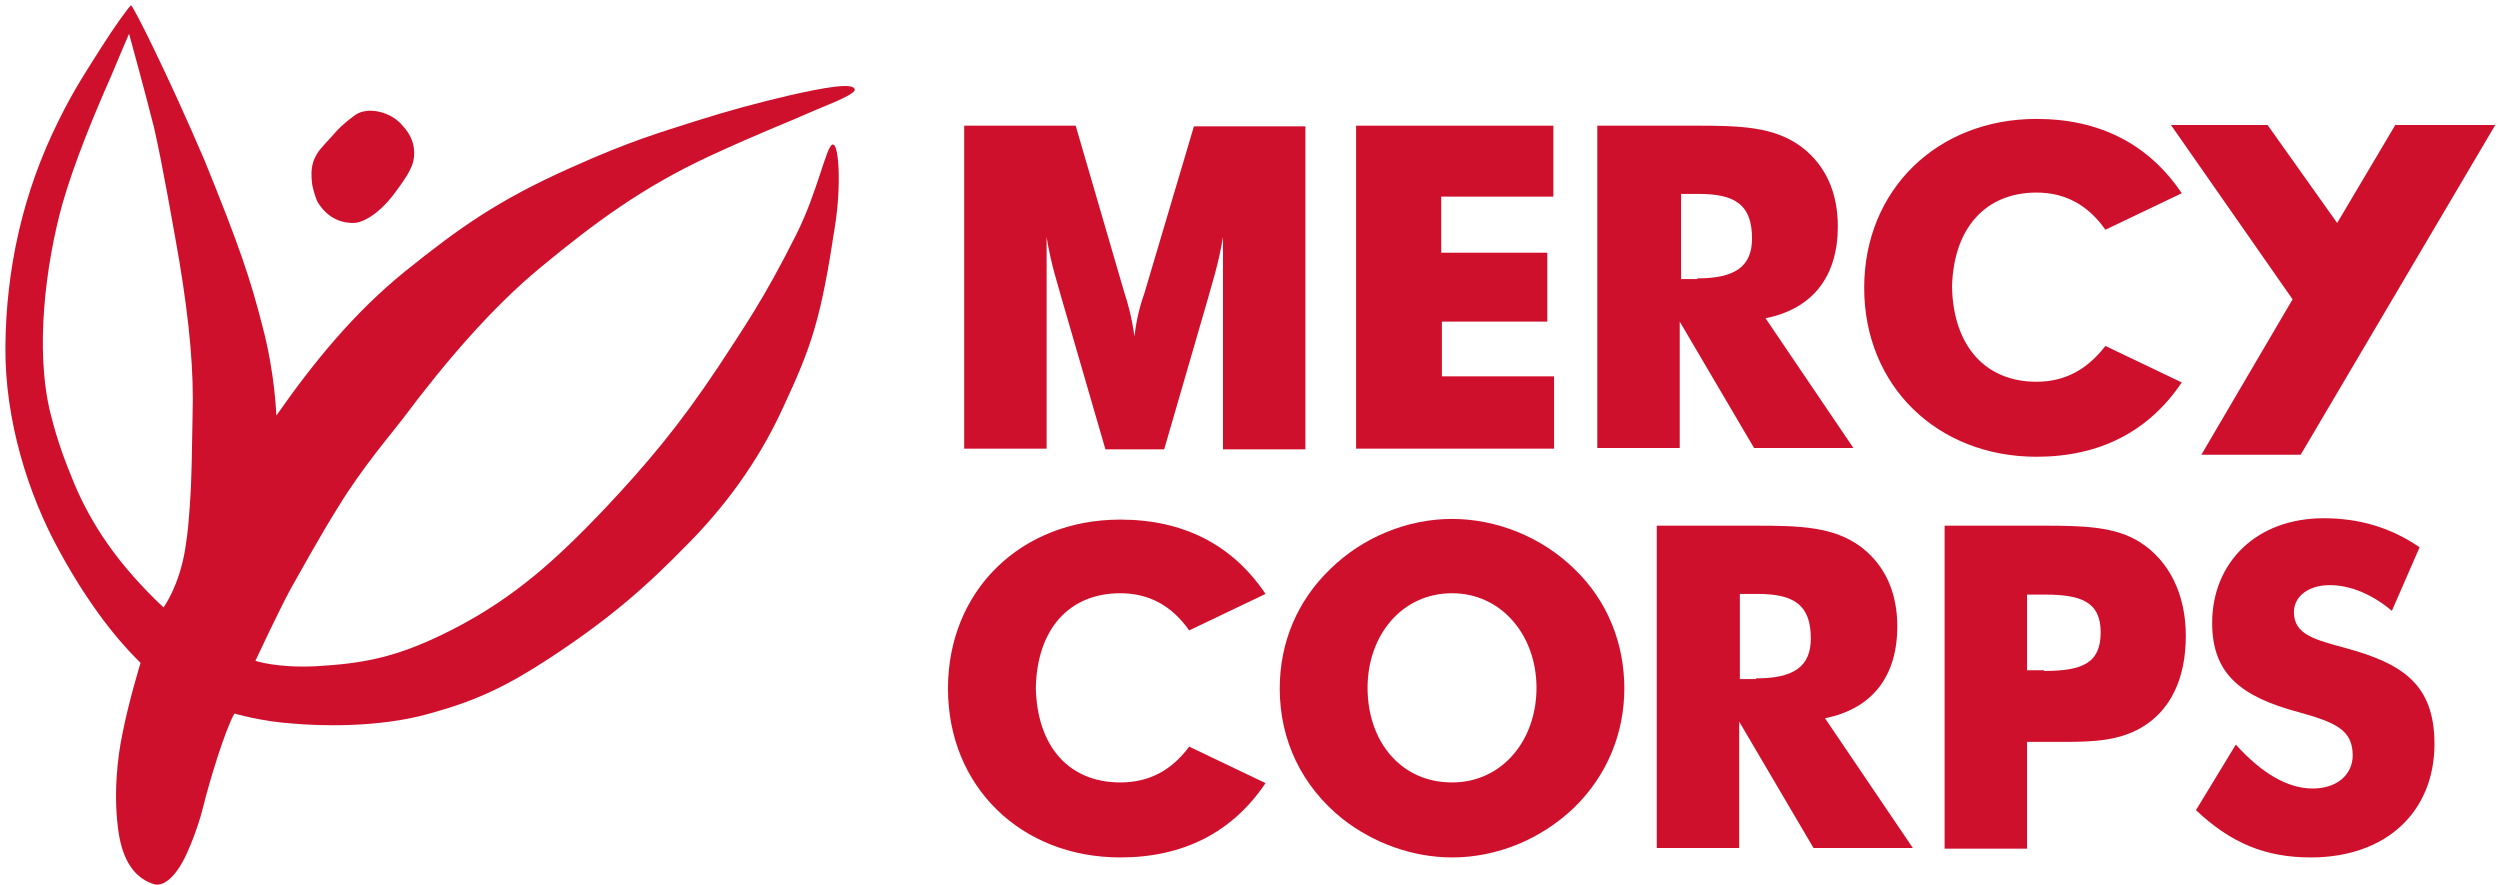 <?xml version="1.0" encoding="UTF-8" standalone="no"?>
<svg width="370px" height="131px" viewBox="0 0 370 131" version="1.1" xmlns="http://www.w3.org/2000/svg" xmlns:xlink="http://www.w3.org/1999/xlink">
    <title>Mercy Corps logo</title>
    <desc></desc>
    <defs></defs>
    <g id="Page-1" stroke="none" stroke-width="1" fill="none" fill-rule="evenodd">
        <g id="MCbrand_Logo_Horizontal" fill="#CF102D">
            <g id="Group">
                <path d="M38.9,48.5 C40.7,55.3 40.9,61.5 40.9,61.5 C46.5,53.5 52.4,46.3 59.9,40.2 C68.1,33.6 73.8,29.6 84.3,24.9 C93.6,20.7 98.1,19.5 102.7,18 C108.1,16.3 111.8,15.3 116.9,14.1 C121.8,13 126.5,12.1 126.5,13.3 C126.5,14.1 121,16.1 120.2,16.5 C116.4,18.2 112.8,19.5 104.8,23.2 C95.2,27.7 88.2,32.8 80.1,39.5 C72.8,45.5 65.8,53.7 59.6,62 C58,64.1 53.7,69.1 50.2,74.8 C47,79.9 44.1,85.3 43.1,87 C41.3,90.3 37.8,97.8 37.8,97.8 C37.8,97.8 41,98.9 46.8,98.6 C53.4,98.2 58.5,97.5 66.9,93.2 C76.3,88.4 82.5,82.6 89.3,75.5 C95.8,68.6 100.5,63 106.3,54.3 C110,48.6 113,44.4 117.9,34.6 C121,28.4 122.3,21.6 123.2,21.4 C124.2,21.1 124.5,27.6 123.6,33.3 C121.5,47.3 120.1,51.3 115.9,60.3 C112.9,66.9 108.4,73.8 102,80.3 C95.4,87.1 89.9,91.8 81.2,97.5 C74.9,101.6 70.5,103.7 63.6,105.6 C55.9,107.8 46.9,107.4 43.5,107.1 C38.7,106.8 34.7,105.6 34.7,105.6 C33.3,108 30.9,116 30.1,119.3 C29.3,122.6 27.8,126.2 27,127.6 C25.8,129.8 24.1,131.4 22.6,130.8 C19.7,129.8 18.2,127.1 17.6,123.5 C16.7,117.9 17.4,112 18.1,108.7 C19,104 20.8,98.1 20.8,98.1 C19.2,96.5 14.3,91.7 8.7,81.4 C4.2,73.2 0.7,62.2 0.8,51.3 C0.9,39.7 3.4,28.5 8.6,18 C11.1,12.9 13.2,9.9 15,7 C16.9,4 19.2,0.8 19.4,0.8 C19.7,0.8 25,11.4 30.3,23.8 C35.5,36.6 37.1,41.4 38.9,48.5 Z M52.6,17 C50,18.9 49.7,19.6 48,21.4 C46.2,23.3 45.9,24.8 46.2,27.3 C46.3,27.9 46.7,29.3 47,29.9 C48.3,32 50.1,33 52.3,33 C53.6,33 56,31.8 58.4,28.6 C60.8,25.4 61.3,24.2 61.3,22.7 C61.3,21.5 61,20.1 59.5,18.5 C57.9,16.6 54.5,15.7 52.6,17 Z M19.1,5 C19.1,5 17.8,8 16.3,11.6 C14,16.8 11,24 9.2,30.3 C6.8,39 5.1,51.8 7.5,61.3 C8.5,65.3 9.6,68.2 11,71.6 C13.5,77.5 17.3,83.4 24.2,89.9 C24.2,89.9 26.5,86.8 27.4,81.3 C27.9,78.1 27.9,77.3 28.1,74.7 C28.4,70.7 28.4,66.4 28.5,61.5 C28.7,55.1 28.1,48 26.5,38.4 C25.6,33.3 24,24.1 22.8,18.9 C21.5,13.7 19.1,5 19.1,5 Z" id="Shape"></path>
                <g transform="translate(140, 17)" id="Shape" fill-rule="nonzero">
                    <path d="M93,102.5 C88.1,107.2 81.6,109.9 74.9,109.9 C69.1,109.9 63.3,107.8 58.7,104.2 C52.7,99.4 49.4,92.6 49.4,84.9 C49.4,78.1 52,71.9 56.9,67.2 C61.7,62.5 68.3,59.8 74.9,59.8 C81.5,59.8 88.2,62.5 93,67.2 C97.9,71.9 100.4,78.2 100.4,84.9 C100.4,91.6 97.8,97.8 93,102.5 Z M87.4,84.8 C87.4,77 82.2,70.8 74.9,70.8 C67.5,70.8 62.4,77 62.4,84.8 C62.4,92.7 67.3,98.8 74.9,98.8 C82.3,98.8 87.4,92.6 87.4,84.8 Z"></path>
                    <path d="M105.3,60.8 L118.9,60.8 L119.7,60.8 C126.3,60.8 131.4,60.9 135.5,64 C139,66.7 140.8,70.7 140.8,75.7 C140.8,83.1 137.1,87.9 130.1,89.3 L143.1,108.5 L128.4,108.5 L117.4,89.8 L117.4,108.5 L105.2,108.5 L105.2,60.8 L105.3,60.8 Z M119.9,83.4 C125.4,83.4 128,81.7 128,77.5 C128,72.5 125.5,70.9 120.1,70.9 L117.5,70.9 L117.5,83.5 L119.9,83.5 L119.9,83.4 Z"></path>
                    <path d="M147.8,108.6 L147.8,60.8 L161.4,60.8 L162.3,60.8 C168.3,60.8 173.1,60.9 176.8,63.3 C181,66 183.5,70.9 183.5,77.1 C183.5,83.5 181.2,88.2 176.9,90.7 C173.6,92.6 170,92.8 165.5,92.8 L162.4,92.8 L160,92.8 L160,108.6 L147.8,108.6 L147.8,108.6 Z M162.5,82.3 C168.1,82.3 170.9,81.2 170.9,76.6 C170.9,72 167.9,71 162.6,71 L160,71 L160,82.2 L162.5,82.2 L162.5,82.3 Z"></path>
                    <path d="M202.3,99.7 C205.9,99.7 208.2,97.6 208.2,94.8 C208.2,91 205.6,89.9 200.2,88.4 C191.6,86.1 187.4,82.7 187.4,75.2 C187.4,66.3 193.9,59.7 203.9,59.7 C209.2,59.7 213.9,61.1 218.1,64 L214,73.4 C211,70.9 207.8,69.6 204.8,69.6 C201.6,69.6 199.5,71.3 199.5,73.6 C199.5,77 202.8,77.7 207.1,78.9 C215.6,81.2 220.3,84.3 220.3,93.1 C220.3,103.1 213.2,109.9 202,109.9 C195.3,109.9 190.2,107.8 185,102.9 L190.9,93.2 C194.7,97.4 198.5,99.7 202.3,99.7 Z"></path>
                    <path d="M25.8,98.8 C18.3,98.8 13.5,93.6 13.3,84.8 C13.5,75.9 18.4,70.8 25.8,70.8 C30,70.8 33.4,72.6 36,76.3 L47.3,70.9 C42.4,63.6 35.1,59.9 25.8,59.9 C11.1,59.9 0.3,70.4 0.3,84.9 L0.3,84.9 L0.3,84.9 C0.3,99.4 11.1,109.9 25.8,109.9 C35.1,109.9 42.4,106.2 47.3,98.9 L36,93.5 C33.4,97 30.1,98.8 25.8,98.8 Z"></path>
                    <g transform="translate(2, 0)">
                        <path d="M39,49.4 L39,18.1 C38.3,22.3 37.3,25.2 36.8,27.1 L30.3,49.5 L21.6,49.5 L15.1,27.1 C14.6,25.2 13.6,22.4 12.9,18.1 L12.9,49.4 L0.7,49.4 L0.7,1.6 L17.2,1.6 L24.4,26.3 C24.9,27.8 25.5,29.9 25.9,32.8 C26.2,30.1 26.8,28 27.4,26.3 L34.7,1.7 L51.2,1.7 L51.2,49.5 L39,49.5 L39,49.4 Z"></path>
                        <polygon points="58.6 1.6 87.9 1.6 87.9 12.1 71.3 12.1 71.3 20.4 87 20.4 87 30.6 71.4 30.6 71.4 38.7 88 38.7 88 49.4 58.7 49.4 58.7 1.6"></polygon>
                        <path d="M94.5,1.6 L108.1,1.6 L108.9,1.6 C115.5,1.6 120.6,1.7 124.7,4.8 C128.2,7.5 130,11.5 130,16.5 C130,23.9 126.3,28.7 119.3,30.1 L132.3,49.3 L117.6,49.3 L106.6,30.6 L106.6,49.3 L94.4,49.3 L94.4,1.6 L94.5,1.6 Z M109.2,24.2 C114.7,24.2 117.3,22.5 117.3,18.3 C117.3,13.3 114.8,11.7 109.4,11.7 L106.8,11.7 L106.8,24.3 L109.2,24.3 L109.2,24.2 Z"></path>
                        <path d="M159.4,39.5 C151.9,39.5 147.1,34.3 146.9,25.5 C147.1,16.6 152,11.5 159.4,11.5 C163.6,11.5 167,13.3 169.6,17 L180.9,11.6 C176,4.3 168.7,0.6 159.4,0.6 C144.7,0.6 133.9,11.1 133.9,25.6 L133.9,25.6 L133.9,25.6 C133.9,40.1 144.7,50.6 159.4,50.6 C168.7,50.6 176,46.9 180.9,39.6 L169.6,34.2 C166.9,37.7 163.6,39.5 159.4,39.5 Z"></path>
                        <polygon points="183.8 50.3 198.5 50.3 227.3 1.5 212.5 1.5 203.9 16 193.6 1.5 179.3 1.5 197.3 27.3"></polygon>
                    </g>
                </g>
            </g>
        </g>
    </g>
</svg>